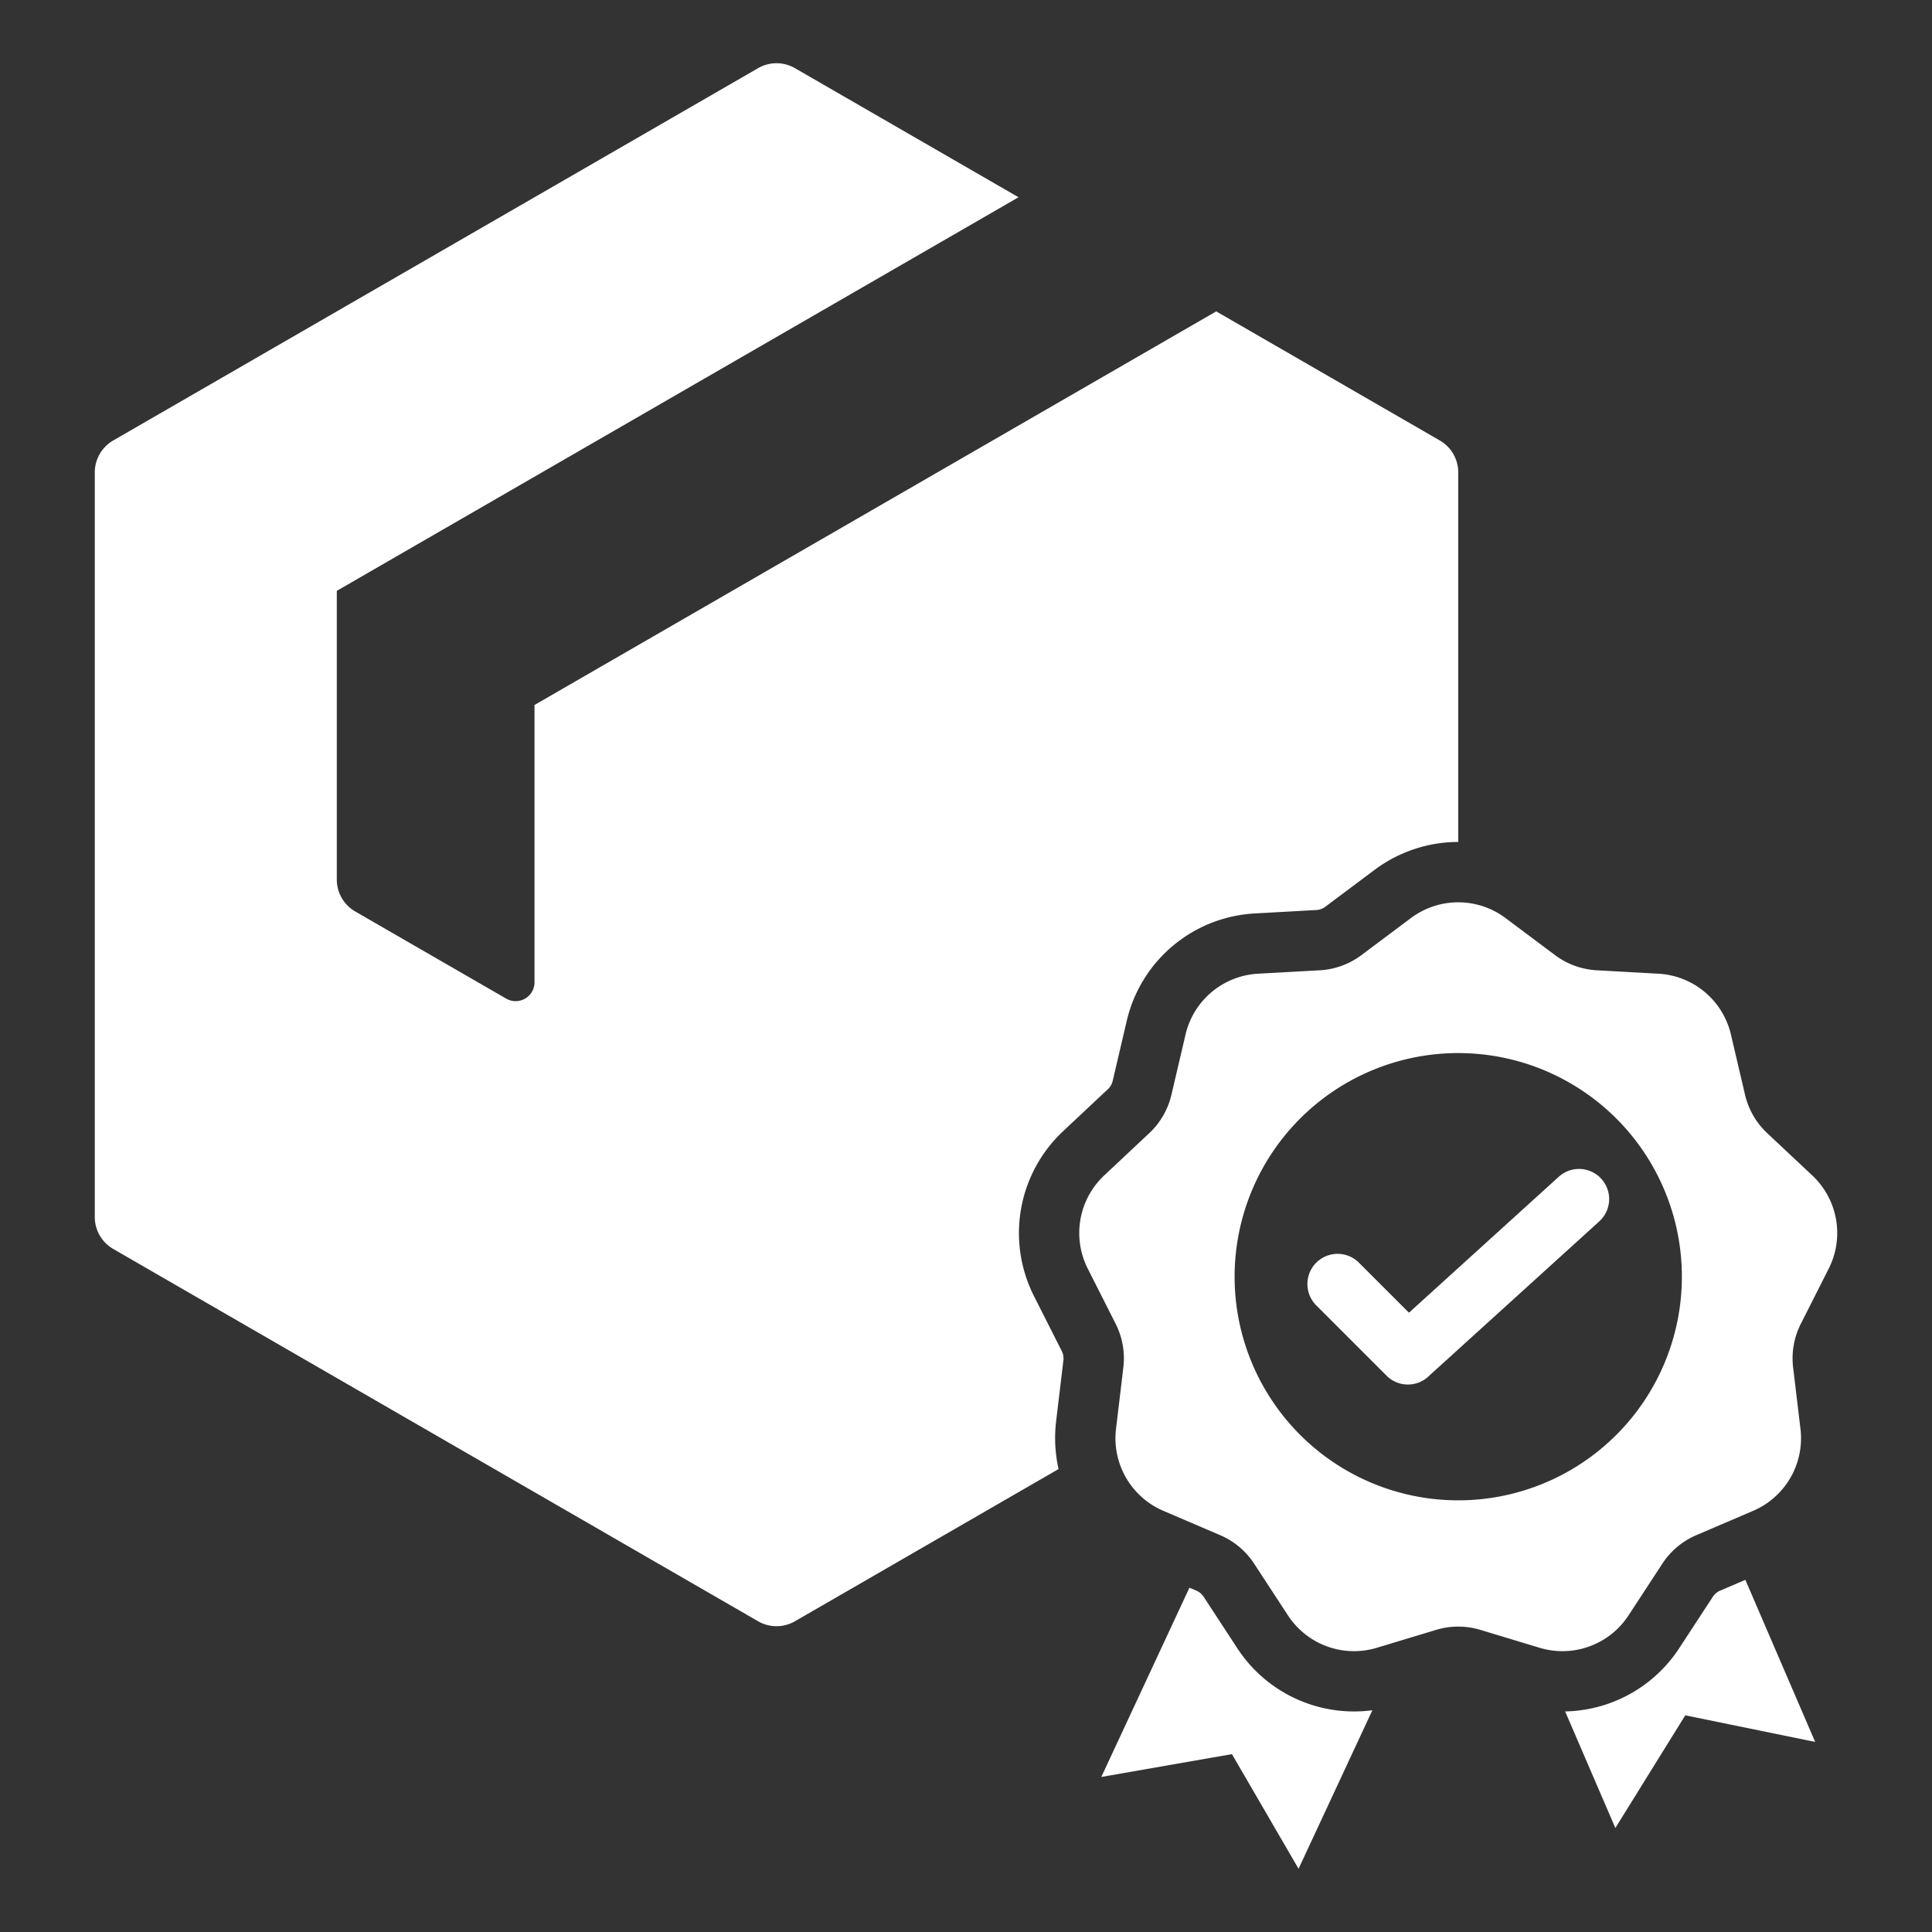 <svg xmlns="http://www.w3.org/2000/svg" version="1.1" xmlns:xlink="http://www.w3.org/1999/xlink" width="512" height="512" x="0" y="0" viewBox="0 0 512 512" style="enable-background:new 0 0 512 512" xml:space="preserve" class=""><rect x="0" y="0" width="512" height="512" fill="#333333" stroke="none"/><g><path fill-rule="evenodd" d="M25.121 125.324V322.39a9.767 9.767 0 0 0 5 8.66l170.664 98.533a9.766 9.766 0 0 0 10 0l69.744-40.267a37.582 37.582 0 0 1-.639-12.736l1.892-15.822a4.446 4.446 0 0 0-.521-2.949l-7.188-14.222a36.983 36.983 0 0 1 7.736-43.876l11.619-10.905a4.448 4.448 0 0 0 1.5-2.594l3.632-15.512a36.918 36.918 0 0 1 34.13-28.638l15.911-.885a4.452 4.452 0 0 0 2.814-1.024l12.757-9.549a37.1 37.1 0 0 1 22.277-7.479v-97.8a9.769 9.769 0 0 0-5-8.66l-59.136-34.143L141.65 186.828v73.488a5 5 0 0 1-7.5 4.33l-39.893-23.032a9.766 9.766 0 0 1-5-8.66v-76.375L269.92 52.273l-59.135-34.141a9.766 9.766 0 0 0-10 0L30.121 116.664a9.769 9.769 0 0 0-5 8.66zM424.362 312.39a7.986 7.986 0 0 1-.531 11.282l-45.02 40.856-.044.045a8 8 0 0 1-11.312 0l-18.67-18.67a8 8 0 0 1 11.315-11.312l13.291 13.29 39.693-36.022a7.987 7.987 0 0 1 11.278.531zm60.183 23.98-7.189 14.221a20.318 20.318 0 0 0-2.127 12.066l1.891 15.822a20.918 20.918 0 0 1-12.689 21.978l-14.648 6.274a20.308 20.308 0 0 0-9.386 7.875l-8.721 13.336a20.918 20.918 0 0 1-23.848 8.68l-15.254-4.61a20.31 20.31 0 0 0-12.251 0l-15.254 4.61a20.916 20.916 0 0 1-23.847-8.68l-8.722-13.336a20.3 20.3 0 0 0-9.386-7.875l-14.648-6.274a20.918 20.918 0 0 1-12.689-21.978l1.891-15.822a20.318 20.318 0 0 0-2.127-12.066l-7.189-14.221a20.916 20.916 0 0 1 4.407-24.993l11.619-10.905a20.316 20.316 0 0 0 6.126-10.61l3.634-15.516a20.917 20.917 0 0 1 19.441-16.312l15.91-.885a20.318 20.318 0 0 0 11.511-4.19l12.758-9.549a20.915 20.915 0 0 1 25.377 0l12.758 9.549a20.318 20.318 0 0 0 11.513 4.19l15.91.885a20.917 20.917 0 0 1 19.441 16.312l3.635 15.516a20.308 20.308 0 0 0 6.125 10.61l11.619 10.905a20.918 20.918 0 0 1 4.409 24.993zm-38.832 1.971a59.264 59.264 0 1 0-59.265 59.264 59.265 59.265 0 0 0 59.265-59.264zm10.369 83.1a4.445 4.445 0 0 0-2.294 1.925l-8.722 13.334a36.967 36.967 0 0 1-30.287 16.846l13.306 30.892 18.529-29.859 34.426 7.05-18.5-42.956zM327.832 436.7l-8.723-13.337a4.45 4.45 0 0 0-2.294-1.925l-1.6-.687-23.357 50.159 34.617-6.048 17.656 30.383 19.559-42.011a36.954 36.954 0 0 1-35.858-16.534z" fill="#ffffff" opacity="1" data-original="#000000"></path></g></svg>